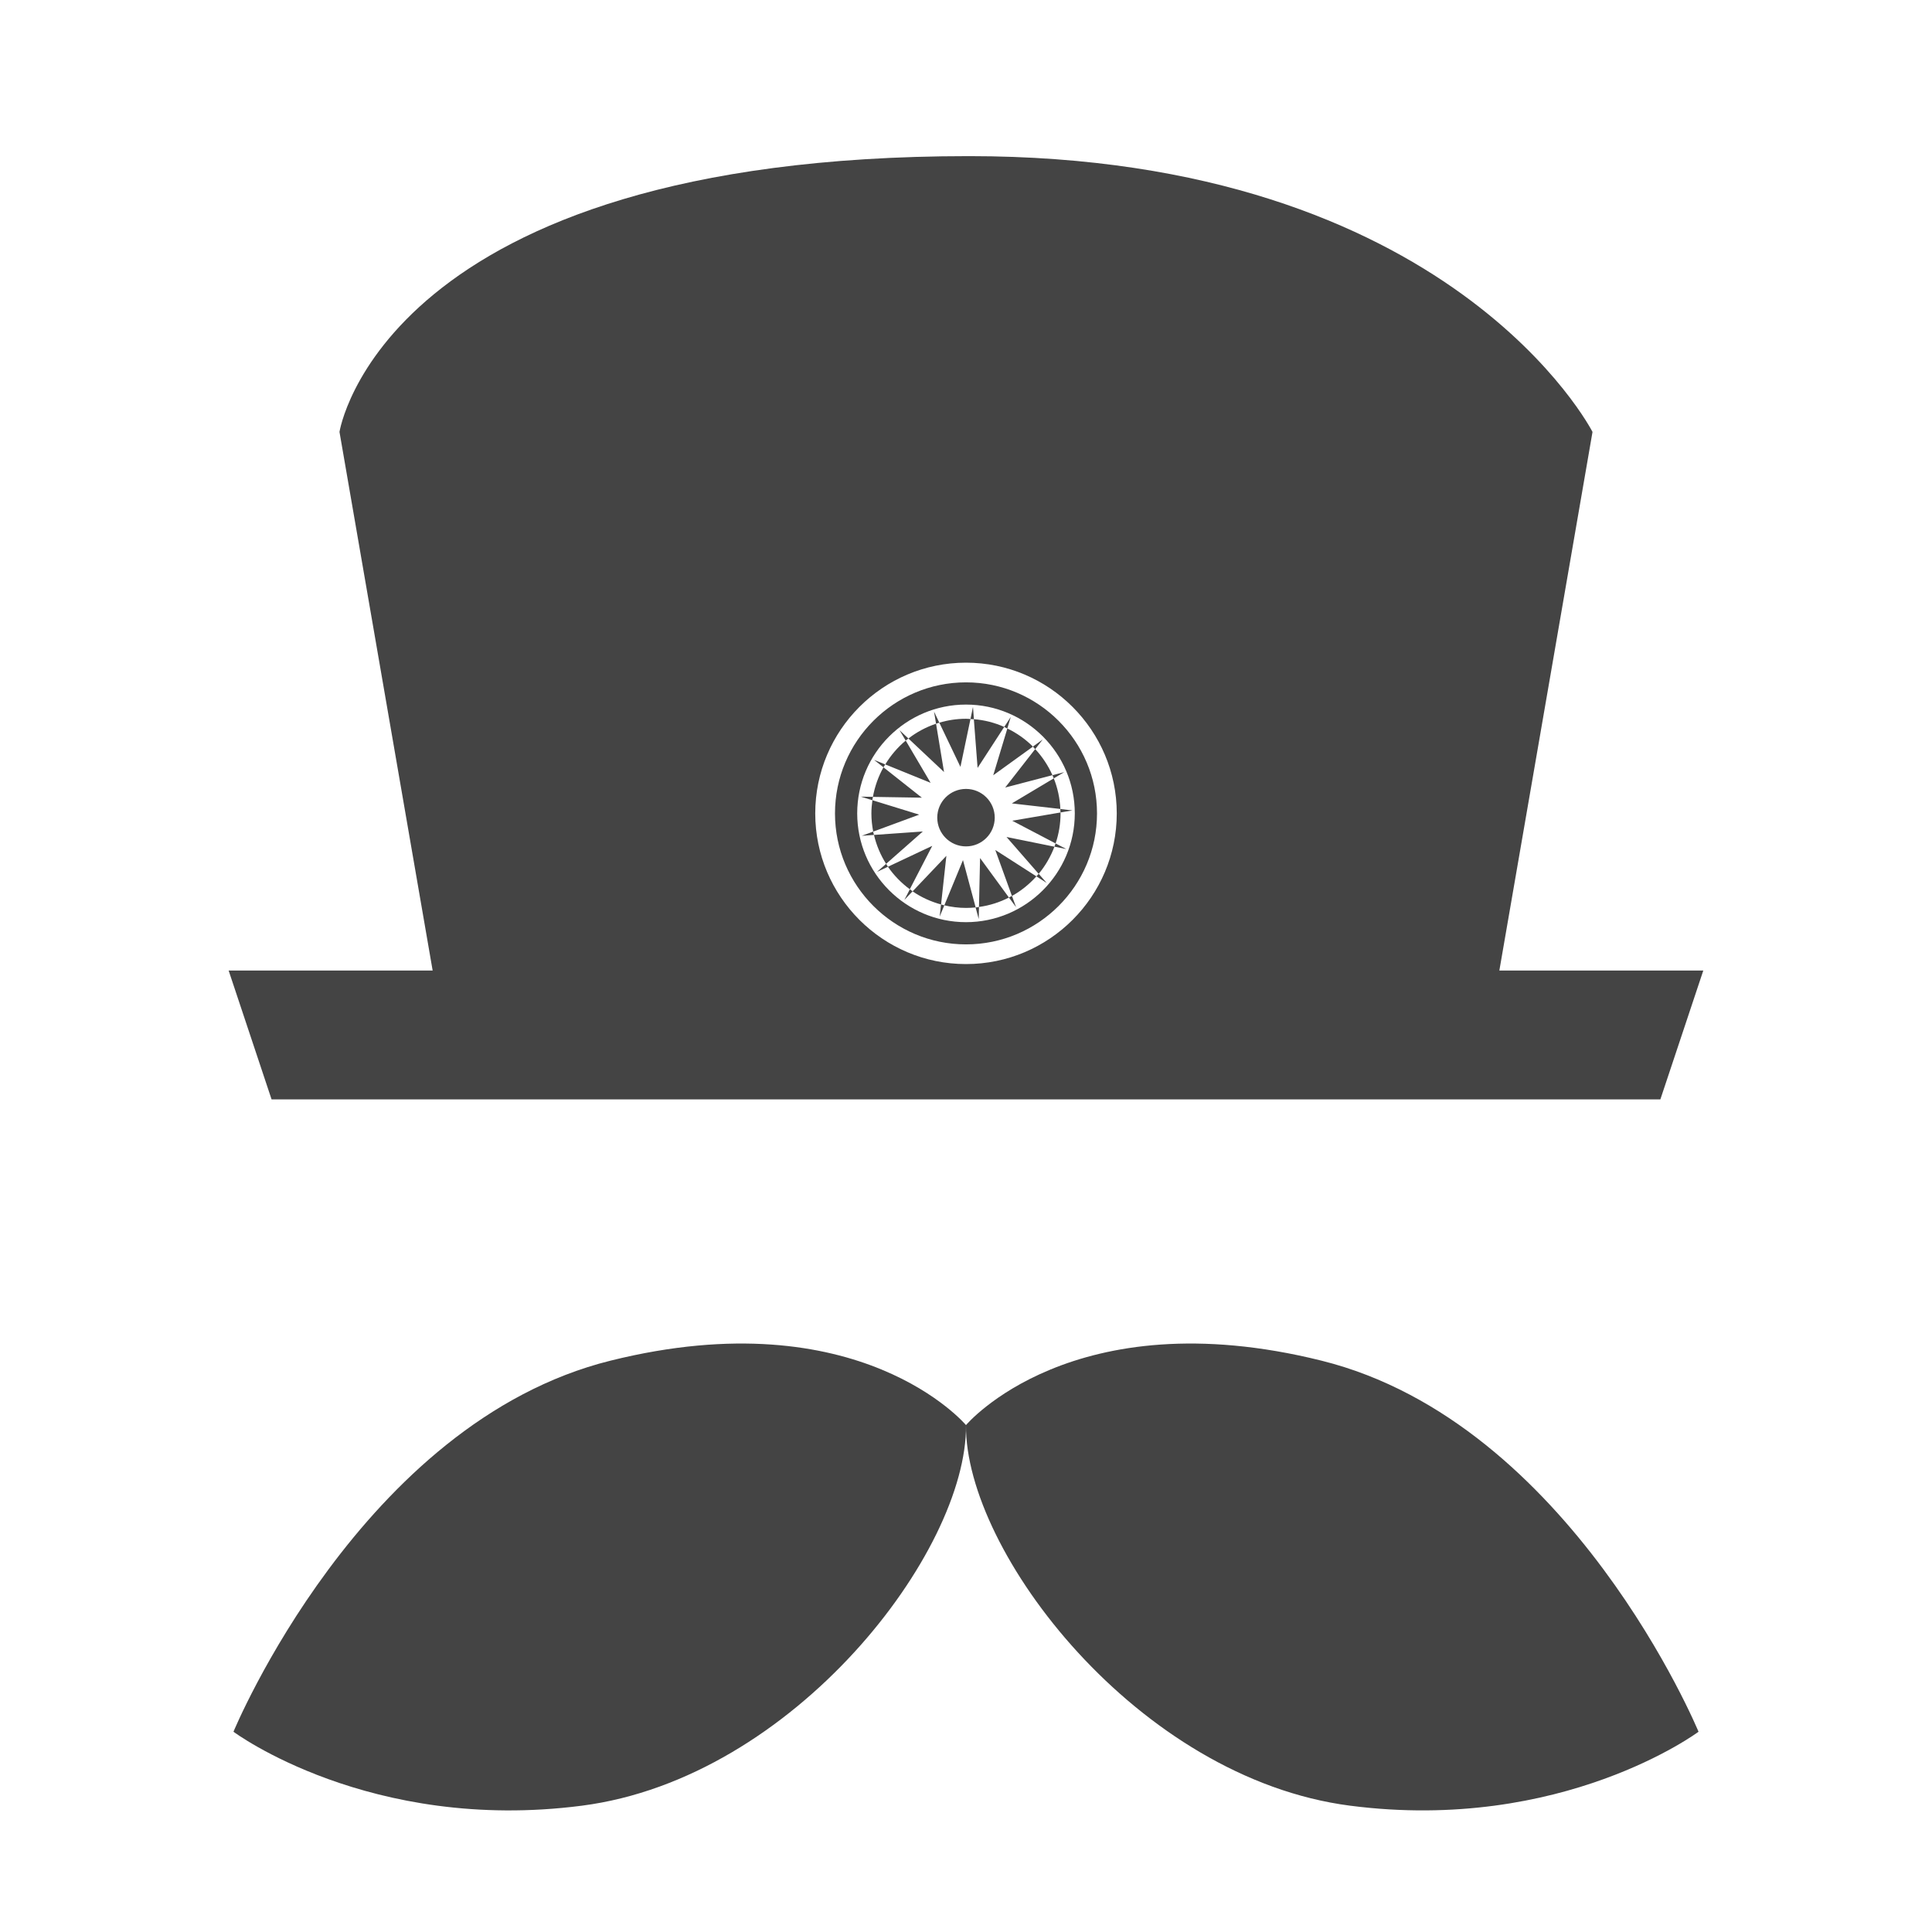 <?xml version="1.0" encoding="utf-8"?>

<!DOCTYPE svg PUBLIC "-//W3C//DTD SVG 1.1//EN" "http://www.w3.org/Graphics/SVG/1.1/DTD/svg11.dtd">

<svg width="800px" height="800px" viewBox="0 0 32 32" version="1.1" xmlns="http://www.w3.org/2000/svg" xmlns:xlink="http://www.w3.org/1999/xlink">
<path fill="#444444" d="M16.83 15.028l-0.069-0.189c-0.016 0.009-0.033 0.018-0.050 0.026l0.119 0.162zM17.336 14.624l-0.132-0.151c-0.012 0.015-0.026 0.028-0.038 0.042l0.17 0.109zM17.662 14.063l-0.178-0.093c-0.006 0.018-0.013 0.036-0.019 0.053l0.197 0.040zM17.763 13.423l-0.201-0.023c0.001 0.019 0.003 0.038 0.003 0.057l0.198-0.034zM17.627 12.789l-0.195 0.051c0.008 0.017 0.015 0.035 0.022 0.052l0.173-0.103zM14.977 14.908l0.138-0.145c-0.016-0.011-0.030-0.023-0.045-0.034l-0.092 0.179zM16.211 15.223l0.004-0.201c-0.019 0.003-0.037 0.007-0.056 0.008l0.052 0.193zM15.564 15.181l0.077-0.186c-0.018-0.004-0.037-0.009-0.055-0.014l-0.022 0.2zM15.115 14.763c0.142 0.098 0.301 0.171 0.472 0.218l0.088-0.806-0.559 0.588zM16.743 11.872l-0.11 0.169c0.017 0.008 0.034 0.016 0.051 0.025l0.058-0.193zM14.476 12.585l0.157 0.124c0.009-0.017 0.019-0.032 0.029-0.048l-0.187-0.076zM14.258 13.195l0.191 0.059c0.003-0.019 0.005-0.037 0.009-0.056l-0.2-0.003zM14.276 13.843l0.199-0.014c-0.004-0.018-0.009-0.036-0.013-0.055l-0.187 0.069zM17.271 12.248l-0.163 0.118c0.013 0.013 0.025 0.028 0.038 0.042l0.125-0.16zM14.526 14.441l0.181-0.085c-0.011-0.016-0.020-0.032-0.030-0.048l-0.151 0.133zM15.641 14.995c0.116 0.027 0.235 0.043 0.359 0.043 0.054 0 0.107-0.003 0.16-0.008l-0.21-0.784-0.309 0.749zM16.115 11.712l-0.041 0.198c0.019 0.001 0.038 0.001 0.057 0.003l-0.015-0.2zM15.471 11.789l0.033 0.198c0.018-0.006 0.036-0.012 0.054-0.017l-0.086-0.181zM14.899 12.094l0.102 0.172c0.015-0.012 0.030-0.023 0.045-0.034l-0.147-0.138zM16.761 14.84c0.153-0.085 0.289-0.196 0.405-0.325l-0.681-0.437 0.276 0.762zM16.476 13.543c0 0.263-0.213 0.476-0.476 0.476s-0.476-0.213-0.476-0.476c0-0.263 0.213-0.476 0.476-0.476s0.476 0.213 0.476 0.476zM14.476 13.829c0.040 0.172 0.109 0.334 0.201 0.479l0.608-0.536-0.809 0.057zM14.45 13.254c-0.010 0.071-0.017 0.144-0.017 0.218 0 0.103 0.011 0.204 0.030 0.302l0.762-0.281-0.775-0.239zM15.069 14.729l0.372-0.719-0.734 0.346c0.099 0.144 0.222 0.269 0.362 0.373zM16 15.642c1.197 0 2.17-0.973 2.17-2.169s-0.974-2.171-2.17-2.171-2.17 0.974-2.17 2.171c0 1.196 0.974 2.169 2.17 2.169zM16 11.67c0.994 0 1.802 0.809 1.802 1.802s-0.809 1.802-1.802 1.802-1.802-0.808-1.802-1.802c0-0.994 0.809-1.802 1.802-1.802zM14.633 12.709c-0.084 0.15-0.143 0.315-0.175 0.49l0.811 0.013-0.636-0.503zM21.889 22.537c-4.13-1.028-5.889 1.067-5.889 1.067-0.020 2.095 2.846 5.85 6.363 6.304s5.77-1.225 5.77-1.225-2.114-5.118-6.244-6.146zM10.111 22.537c-4.13 1.027-6.244 6.146-6.244 6.146s2.253 1.68 5.77 1.225c3.517-0.454 6.383-4.209 6.363-6.304 0-0-1.759-2.095-5.889-1.067zM16.216 15.022c0.176-0.024 0.343-0.078 0.495-0.156l-0.478-0.654-0.018 0.81zM4.499 18.209h23.002l0.711-2.134h-3.378l0.662-3.826 0.881-5.095c0 0-2.327-4.568-10.326-4.568-9.723 0-10.428 4.568-10.428 4.568l1.543 8.921h-3.379l0.711 2.134zM16 10.976c1.377 0 2.497 1.12 2.497 2.497 0 1.376-1.12 2.495-2.497 2.495s-2.497-1.12-2.497-2.495c0-1.377 1.12-2.497 2.497-2.497zM17.563 13.4c-0.008-0.178-0.046-0.349-0.109-0.508l-0.695 0.415 0.804 0.092zM17.484 13.97c0.053-0.156 0.082-0.324 0.082-0.498 0-0.005-0.001-0.010-0.001-0.015l-0.799 0.137 0.718 0.376zM17.204 14.473c0.111-0.133 0.198-0.285 0.261-0.449l-0.794-0.161 0.533 0.611zM17.432 12.84c-0.071-0.16-0.168-0.306-0.286-0.433l-0.497 0.637 0.784-0.205zM17.108 12.366c-0.122-0.123-0.266-0.224-0.423-0.3l-0.234 0.775 0.657-0.474zM15.001 12.267c-0.134 0.111-0.248 0.245-0.338 0.394l0.751 0.305-0.412-0.699zM16.073 11.909c-0.025-0.001-0.049-0.004-0.073-0.004-0.154 0-0.302 0.023-0.442 0.065l0.35 0.732 0.166-0.792zM15.504 11.987c-0.167 0.056-0.321 0.139-0.458 0.245l0.59 0.555-0.132-0.8zM16.633 12.040c-0.156-0.069-0.325-0.114-0.503-0.128l0.062 0.807 0.441-0.679z"></path>
</svg>